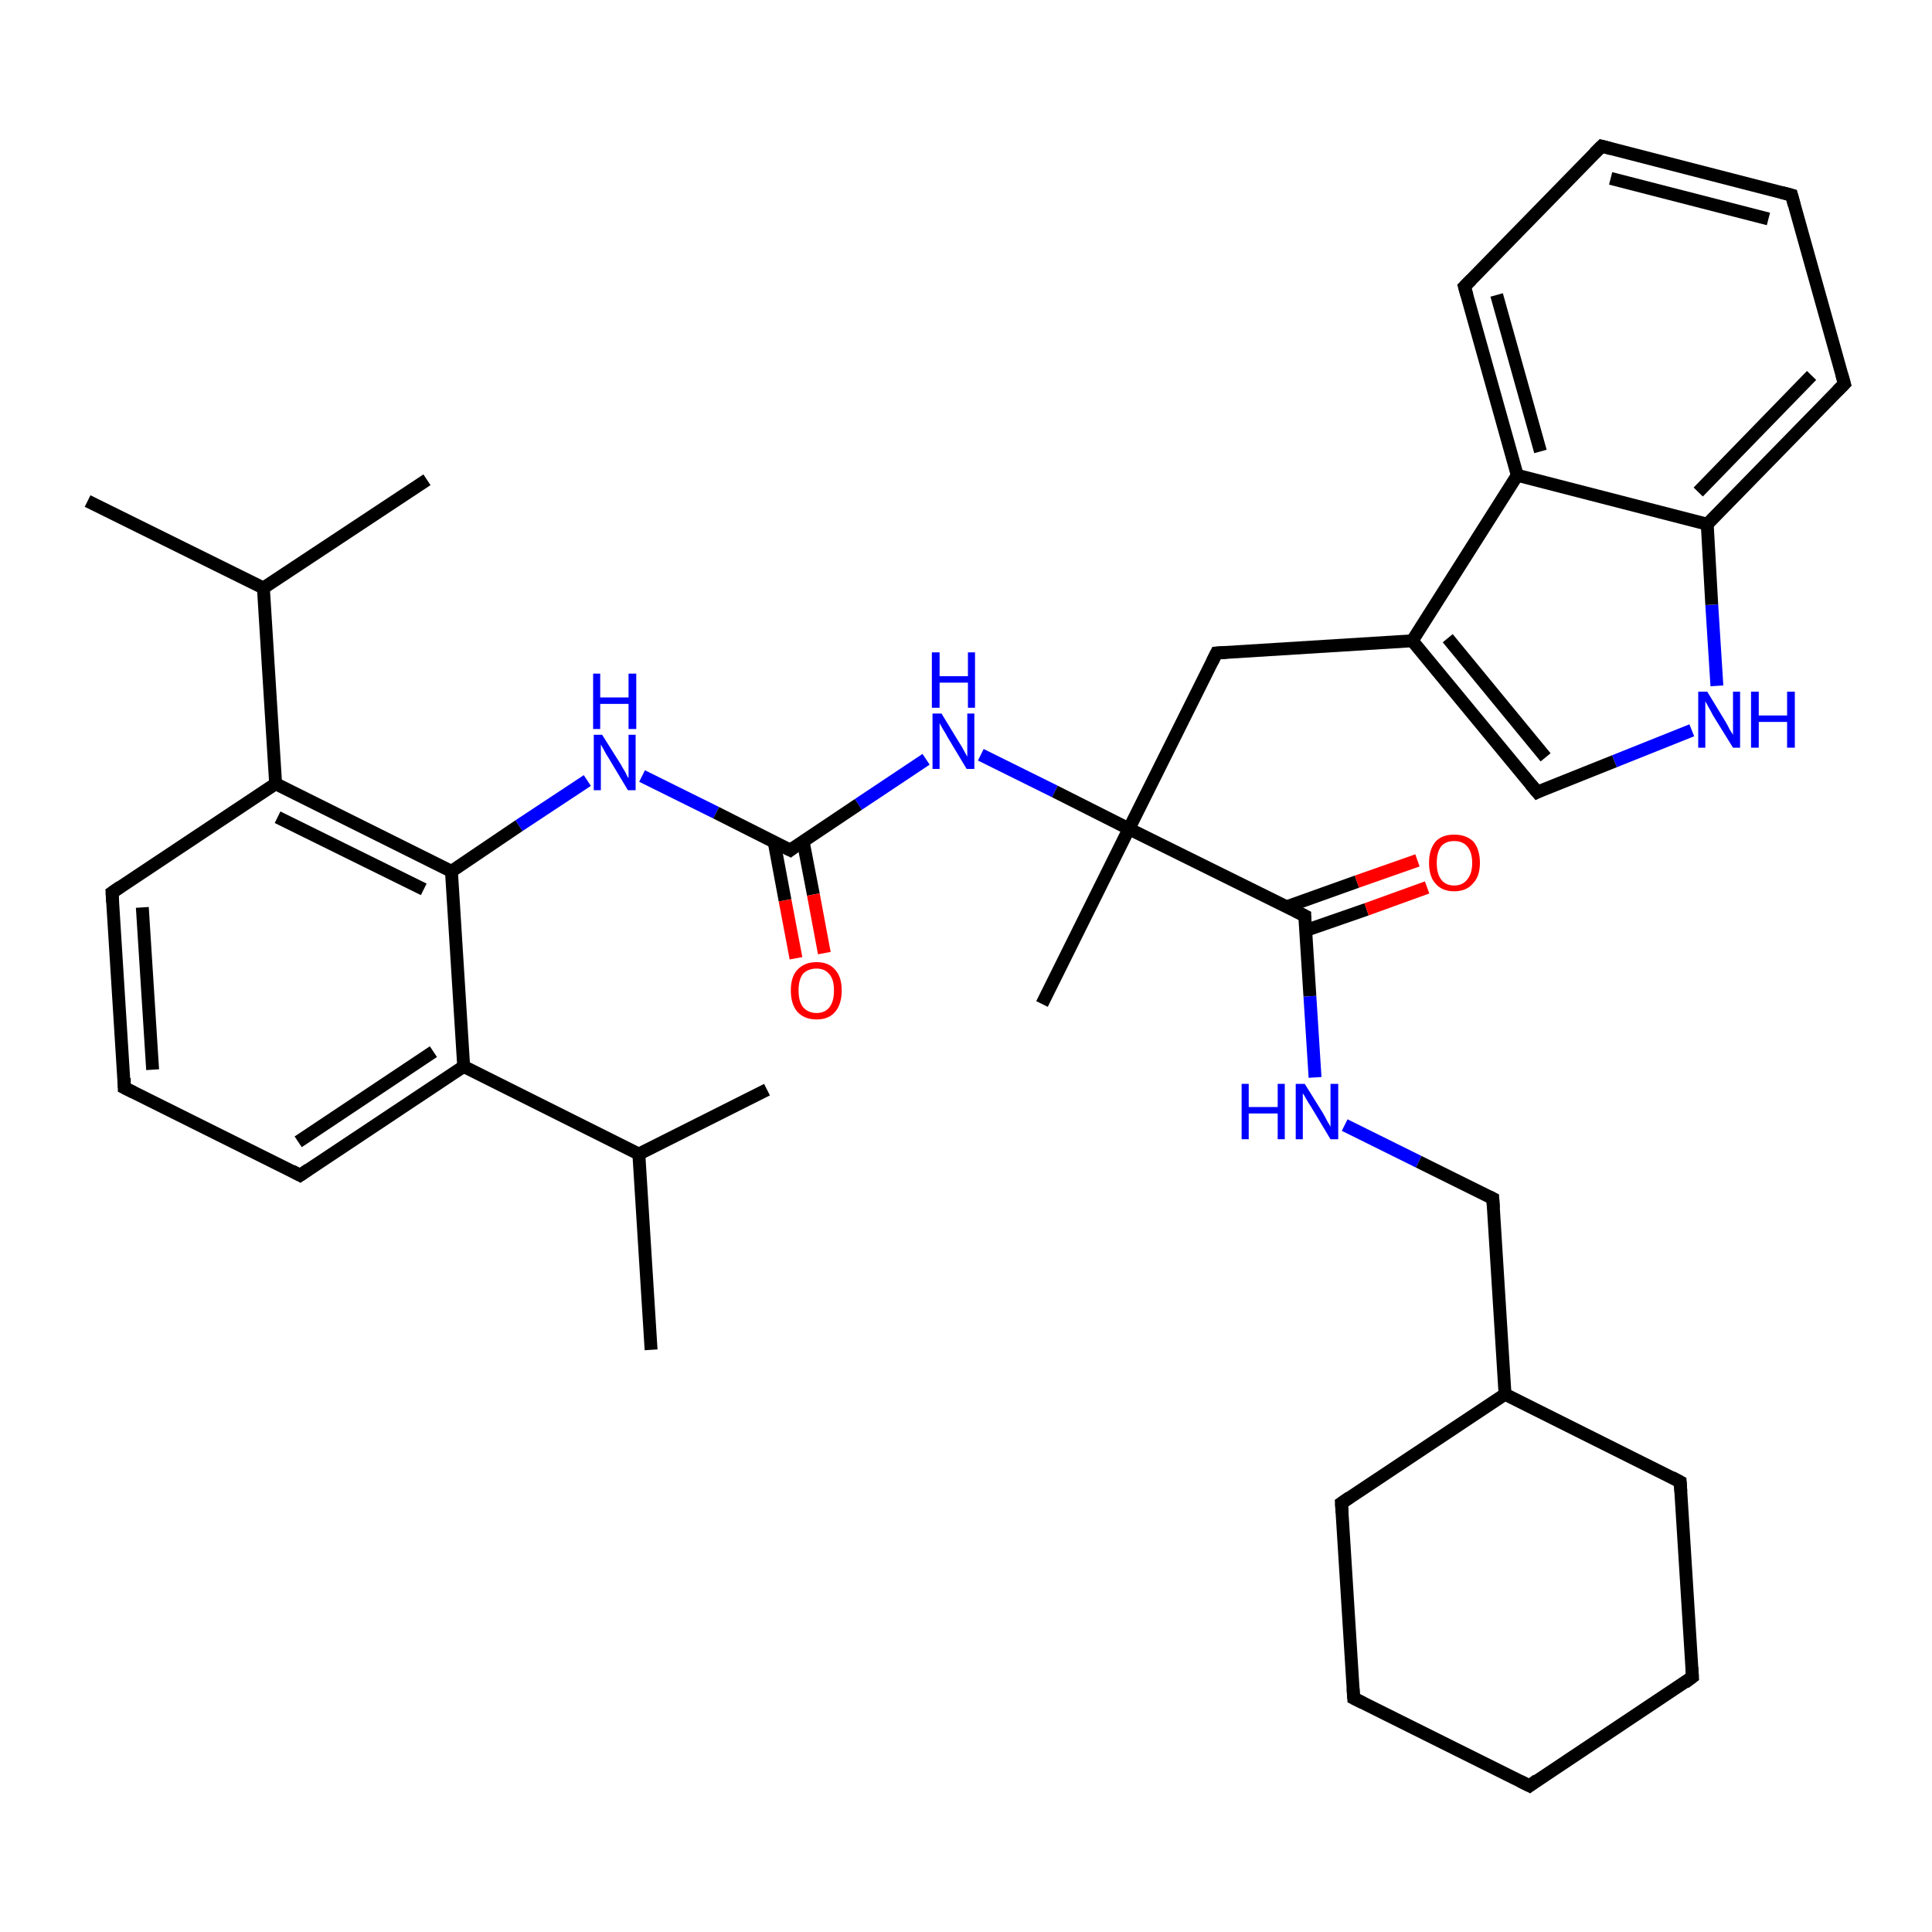 <?xml version='1.0' encoding='iso-8859-1'?>
<svg version='1.1' baseProfile='full'
              xmlns='http://www.w3.org/2000/svg'
                      xmlns:rdkit='http://www.rdkit.org/xml'
                      xmlns:xlink='http://www.w3.org/1999/xlink'
                  xml:space='preserve'
width='300px' height='300px' viewBox='0 0 300 300'>
<!-- END OF HEADER -->
<rect style='opacity:1.0;fill:#FFFFFF;stroke:none' width='300.0' height='300.0' x='0.0' y='0.0'> </rect>
<path class='bond-0 atom-0 atom-1' d='M 101.1,209.6 L 99.2,179.2' style='fill:none;fill-rule:evenodd;stroke:#000000;stroke-width:2.0px;stroke-linecap:butt;stroke-linejoin:miter;stroke-opacity:1' />
<path class='bond-1 atom-1 atom-2' d='M 99.2,179.2 L 119.1,169.2' style='fill:none;fill-rule:evenodd;stroke:#000000;stroke-width:2.0px;stroke-linecap:butt;stroke-linejoin:miter;stroke-opacity:1' />
<path class='bond-2 atom-1 atom-3' d='M 99.2,179.2 L 72.0,165.6' style='fill:none;fill-rule:evenodd;stroke:#000000;stroke-width:2.0px;stroke-linecap:butt;stroke-linejoin:miter;stroke-opacity:1' />
<path class='bond-3 atom-3 atom-4' d='M 72.0,165.6 L 46.6,182.5' style='fill:none;fill-rule:evenodd;stroke:#000000;stroke-width:2.0px;stroke-linecap:butt;stroke-linejoin:miter;stroke-opacity:1' />
<path class='bond-3 atom-3 atom-4' d='M 67.3,163.3 L 46.3,177.3' style='fill:none;fill-rule:evenodd;stroke:#000000;stroke-width:2.0px;stroke-linecap:butt;stroke-linejoin:miter;stroke-opacity:1' />
<path class='bond-4 atom-4 atom-5' d='M 46.6,182.5 L 19.3,168.9' style='fill:none;fill-rule:evenodd;stroke:#000000;stroke-width:2.0px;stroke-linecap:butt;stroke-linejoin:miter;stroke-opacity:1' />
<path class='bond-5 atom-5 atom-6' d='M 19.3,168.9 L 17.4,138.6' style='fill:none;fill-rule:evenodd;stroke:#000000;stroke-width:2.0px;stroke-linecap:butt;stroke-linejoin:miter;stroke-opacity:1' />
<path class='bond-5 atom-5 atom-6' d='M 23.7,166.1 L 22.1,140.9' style='fill:none;fill-rule:evenodd;stroke:#000000;stroke-width:2.0px;stroke-linecap:butt;stroke-linejoin:miter;stroke-opacity:1' />
<path class='bond-6 atom-6 atom-7' d='M 17.4,138.6 L 42.8,121.7' style='fill:none;fill-rule:evenodd;stroke:#000000;stroke-width:2.0px;stroke-linecap:butt;stroke-linejoin:miter;stroke-opacity:1' />
<path class='bond-7 atom-7 atom-8' d='M 42.8,121.7 L 40.9,91.3' style='fill:none;fill-rule:evenodd;stroke:#000000;stroke-width:2.0px;stroke-linecap:butt;stroke-linejoin:miter;stroke-opacity:1' />
<path class='bond-8 atom-8 atom-9' d='M 40.9,91.3 L 13.6,77.8' style='fill:none;fill-rule:evenodd;stroke:#000000;stroke-width:2.0px;stroke-linecap:butt;stroke-linejoin:miter;stroke-opacity:1' />
<path class='bond-9 atom-8 atom-10' d='M 40.9,91.3 L 66.3,74.5' style='fill:none;fill-rule:evenodd;stroke:#000000;stroke-width:2.0px;stroke-linecap:butt;stroke-linejoin:miter;stroke-opacity:1' />
<path class='bond-10 atom-7 atom-11' d='M 42.8,121.7 L 70.1,135.3' style='fill:none;fill-rule:evenodd;stroke:#000000;stroke-width:2.0px;stroke-linecap:butt;stroke-linejoin:miter;stroke-opacity:1' />
<path class='bond-10 atom-7 atom-11' d='M 43.1,126.9 L 65.8,138.1' style='fill:none;fill-rule:evenodd;stroke:#000000;stroke-width:2.0px;stroke-linecap:butt;stroke-linejoin:miter;stroke-opacity:1' />
<path class='bond-11 atom-11 atom-12' d='M 70.1,135.3 L 80.6,128.2' style='fill:none;fill-rule:evenodd;stroke:#000000;stroke-width:2.0px;stroke-linecap:butt;stroke-linejoin:miter;stroke-opacity:1' />
<path class='bond-11 atom-11 atom-12' d='M 80.6,128.2 L 91.2,121.2' style='fill:none;fill-rule:evenodd;stroke:#0000FF;stroke-width:2.0px;stroke-linecap:butt;stroke-linejoin:miter;stroke-opacity:1' />
<path class='bond-12 atom-12 atom-13' d='M 99.7,120.5 L 111.2,126.2' style='fill:none;fill-rule:evenodd;stroke:#0000FF;stroke-width:2.0px;stroke-linecap:butt;stroke-linejoin:miter;stroke-opacity:1' />
<path class='bond-12 atom-12 atom-13' d='M 111.2,126.2 L 122.7,132.0' style='fill:none;fill-rule:evenodd;stroke:#000000;stroke-width:2.0px;stroke-linecap:butt;stroke-linejoin:miter;stroke-opacity:1' />
<path class='bond-13 atom-13 atom-14' d='M 120.2,130.7 L 121.9,139.8' style='fill:none;fill-rule:evenodd;stroke:#000000;stroke-width:2.0px;stroke-linecap:butt;stroke-linejoin:miter;stroke-opacity:1' />
<path class='bond-13 atom-13 atom-14' d='M 121.9,139.8 L 123.6,148.8' style='fill:none;fill-rule:evenodd;stroke:#FF0000;stroke-width:2.0px;stroke-linecap:butt;stroke-linejoin:miter;stroke-opacity:1' />
<path class='bond-13 atom-13 atom-14' d='M 124.7,130.6 L 126.3,138.9' style='fill:none;fill-rule:evenodd;stroke:#000000;stroke-width:2.0px;stroke-linecap:butt;stroke-linejoin:miter;stroke-opacity:1' />
<path class='bond-13 atom-13 atom-14' d='M 126.3,138.9 L 128.0,148.0' style='fill:none;fill-rule:evenodd;stroke:#FF0000;stroke-width:2.0px;stroke-linecap:butt;stroke-linejoin:miter;stroke-opacity:1' />
<path class='bond-14 atom-13 atom-15' d='M 122.7,132.0 L 133.3,124.9' style='fill:none;fill-rule:evenodd;stroke:#000000;stroke-width:2.0px;stroke-linecap:butt;stroke-linejoin:miter;stroke-opacity:1' />
<path class='bond-14 atom-13 atom-15' d='M 133.3,124.9 L 143.8,117.9' style='fill:none;fill-rule:evenodd;stroke:#0000FF;stroke-width:2.0px;stroke-linecap:butt;stroke-linejoin:miter;stroke-opacity:1' />
<path class='bond-15 atom-15 atom-16' d='M 152.3,117.2 L 163.8,122.9' style='fill:none;fill-rule:evenodd;stroke:#0000FF;stroke-width:2.0px;stroke-linecap:butt;stroke-linejoin:miter;stroke-opacity:1' />
<path class='bond-15 atom-15 atom-16' d='M 163.8,122.9 L 175.3,128.7' style='fill:none;fill-rule:evenodd;stroke:#000000;stroke-width:2.0px;stroke-linecap:butt;stroke-linejoin:miter;stroke-opacity:1' />
<path class='bond-16 atom-16 atom-17' d='M 175.3,128.7 L 161.8,155.9' style='fill:none;fill-rule:evenodd;stroke:#000000;stroke-width:2.0px;stroke-linecap:butt;stroke-linejoin:miter;stroke-opacity:1' />
<path class='bond-17 atom-16 atom-18' d='M 175.3,128.7 L 188.9,101.4' style='fill:none;fill-rule:evenodd;stroke:#000000;stroke-width:2.0px;stroke-linecap:butt;stroke-linejoin:miter;stroke-opacity:1' />
<path class='bond-18 atom-18 atom-19' d='M 188.9,101.4 L 219.3,99.5' style='fill:none;fill-rule:evenodd;stroke:#000000;stroke-width:2.0px;stroke-linecap:butt;stroke-linejoin:miter;stroke-opacity:1' />
<path class='bond-19 atom-19 atom-20' d='M 219.3,99.5 L 238.7,123.0' style='fill:none;fill-rule:evenodd;stroke:#000000;stroke-width:2.0px;stroke-linecap:butt;stroke-linejoin:miter;stroke-opacity:1' />
<path class='bond-19 atom-19 atom-20' d='M 224.8,99.1 L 240.0,117.6' style='fill:none;fill-rule:evenodd;stroke:#000000;stroke-width:2.0px;stroke-linecap:butt;stroke-linejoin:miter;stroke-opacity:1' />
<path class='bond-20 atom-20 atom-21' d='M 238.7,123.0 L 250.7,118.2' style='fill:none;fill-rule:evenodd;stroke:#000000;stroke-width:2.0px;stroke-linecap:butt;stroke-linejoin:miter;stroke-opacity:1' />
<path class='bond-20 atom-20 atom-21' d='M 250.7,118.2 L 262.7,113.4' style='fill:none;fill-rule:evenodd;stroke:#0000FF;stroke-width:2.0px;stroke-linecap:butt;stroke-linejoin:miter;stroke-opacity:1' />
<path class='bond-21 atom-21 atom-22' d='M 266.6,106.5 L 265.8,93.9' style='fill:none;fill-rule:evenodd;stroke:#0000FF;stroke-width:2.0px;stroke-linecap:butt;stroke-linejoin:miter;stroke-opacity:1' />
<path class='bond-21 atom-21 atom-22' d='M 265.8,93.9 L 265.1,81.4' style='fill:none;fill-rule:evenodd;stroke:#000000;stroke-width:2.0px;stroke-linecap:butt;stroke-linejoin:miter;stroke-opacity:1' />
<path class='bond-22 atom-22 atom-23' d='M 265.1,81.4 L 286.4,59.6' style='fill:none;fill-rule:evenodd;stroke:#000000;stroke-width:2.0px;stroke-linecap:butt;stroke-linejoin:miter;stroke-opacity:1' />
<path class='bond-22 atom-22 atom-23' d='M 263.7,76.4 L 281.3,58.3' style='fill:none;fill-rule:evenodd;stroke:#000000;stroke-width:2.0px;stroke-linecap:butt;stroke-linejoin:miter;stroke-opacity:1' />
<path class='bond-23 atom-23 atom-24' d='M 286.4,59.6 L 278.2,30.3' style='fill:none;fill-rule:evenodd;stroke:#000000;stroke-width:2.0px;stroke-linecap:butt;stroke-linejoin:miter;stroke-opacity:1' />
<path class='bond-24 atom-24 atom-25' d='M 278.2,30.3 L 248.7,22.7' style='fill:none;fill-rule:evenodd;stroke:#000000;stroke-width:2.0px;stroke-linecap:butt;stroke-linejoin:miter;stroke-opacity:1' />
<path class='bond-24 atom-24 atom-25' d='M 274.6,34.0 L 250.1,27.7' style='fill:none;fill-rule:evenodd;stroke:#000000;stroke-width:2.0px;stroke-linecap:butt;stroke-linejoin:miter;stroke-opacity:1' />
<path class='bond-25 atom-25 atom-26' d='M 248.7,22.7 L 227.4,44.5' style='fill:none;fill-rule:evenodd;stroke:#000000;stroke-width:2.0px;stroke-linecap:butt;stroke-linejoin:miter;stroke-opacity:1' />
<path class='bond-26 atom-26 atom-27' d='M 227.4,44.5 L 235.6,73.8' style='fill:none;fill-rule:evenodd;stroke:#000000;stroke-width:2.0px;stroke-linecap:butt;stroke-linejoin:miter;stroke-opacity:1' />
<path class='bond-26 atom-26 atom-27' d='M 232.4,45.8 L 239.2,70.1' style='fill:none;fill-rule:evenodd;stroke:#000000;stroke-width:2.0px;stroke-linecap:butt;stroke-linejoin:miter;stroke-opacity:1' />
<path class='bond-27 atom-16 atom-28' d='M 175.3,128.7 L 202.6,142.2' style='fill:none;fill-rule:evenodd;stroke:#000000;stroke-width:2.0px;stroke-linecap:butt;stroke-linejoin:miter;stroke-opacity:1' />
<path class='bond-28 atom-28 atom-29' d='M 202.7,144.5 L 212.2,141.2' style='fill:none;fill-rule:evenodd;stroke:#000000;stroke-width:2.0px;stroke-linecap:butt;stroke-linejoin:miter;stroke-opacity:1' />
<path class='bond-28 atom-28 atom-29' d='M 212.2,141.2 L 221.6,137.8' style='fill:none;fill-rule:evenodd;stroke:#FF0000;stroke-width:2.0px;stroke-linecap:butt;stroke-linejoin:miter;stroke-opacity:1' />
<path class='bond-28 atom-28 atom-29' d='M 199.8,140.8 L 210.7,136.9' style='fill:none;fill-rule:evenodd;stroke:#000000;stroke-width:2.0px;stroke-linecap:butt;stroke-linejoin:miter;stroke-opacity:1' />
<path class='bond-28 atom-28 atom-29' d='M 210.7,136.9 L 220.1,133.6' style='fill:none;fill-rule:evenodd;stroke:#FF0000;stroke-width:2.0px;stroke-linecap:butt;stroke-linejoin:miter;stroke-opacity:1' />
<path class='bond-29 atom-28 atom-30' d='M 202.6,142.2 L 203.4,154.7' style='fill:none;fill-rule:evenodd;stroke:#000000;stroke-width:2.0px;stroke-linecap:butt;stroke-linejoin:miter;stroke-opacity:1' />
<path class='bond-29 atom-28 atom-30' d='M 203.4,154.7 L 204.2,167.3' style='fill:none;fill-rule:evenodd;stroke:#0000FF;stroke-width:2.0px;stroke-linecap:butt;stroke-linejoin:miter;stroke-opacity:1' />
<path class='bond-30 atom-30 atom-31' d='M 208.8,174.7 L 220.3,180.4' style='fill:none;fill-rule:evenodd;stroke:#0000FF;stroke-width:2.0px;stroke-linecap:butt;stroke-linejoin:miter;stroke-opacity:1' />
<path class='bond-30 atom-30 atom-31' d='M 220.3,180.4 L 231.8,186.1' style='fill:none;fill-rule:evenodd;stroke:#000000;stroke-width:2.0px;stroke-linecap:butt;stroke-linejoin:miter;stroke-opacity:1' />
<path class='bond-31 atom-31 atom-32' d='M 231.8,186.1 L 233.7,216.5' style='fill:none;fill-rule:evenodd;stroke:#000000;stroke-width:2.0px;stroke-linecap:butt;stroke-linejoin:miter;stroke-opacity:1' />
<path class='bond-32 atom-32 atom-33' d='M 233.7,216.5 L 208.3,233.4' style='fill:none;fill-rule:evenodd;stroke:#000000;stroke-width:2.0px;stroke-linecap:butt;stroke-linejoin:miter;stroke-opacity:1' />
<path class='bond-33 atom-33 atom-34' d='M 208.3,233.4 L 210.2,263.7' style='fill:none;fill-rule:evenodd;stroke:#000000;stroke-width:2.0px;stroke-linecap:butt;stroke-linejoin:miter;stroke-opacity:1' />
<path class='bond-34 atom-34 atom-35' d='M 210.2,263.7 L 237.5,277.3' style='fill:none;fill-rule:evenodd;stroke:#000000;stroke-width:2.0px;stroke-linecap:butt;stroke-linejoin:miter;stroke-opacity:1' />
<path class='bond-35 atom-35 atom-36' d='M 237.5,277.3 L 262.8,260.4' style='fill:none;fill-rule:evenodd;stroke:#000000;stroke-width:2.0px;stroke-linecap:butt;stroke-linejoin:miter;stroke-opacity:1' />
<path class='bond-36 atom-36 atom-37' d='M 262.8,260.4 L 260.9,230.1' style='fill:none;fill-rule:evenodd;stroke:#000000;stroke-width:2.0px;stroke-linecap:butt;stroke-linejoin:miter;stroke-opacity:1' />
<path class='bond-37 atom-11 atom-3' d='M 70.1,135.3 L 72.0,165.6' style='fill:none;fill-rule:evenodd;stroke:#000000;stroke-width:2.0px;stroke-linecap:butt;stroke-linejoin:miter;stroke-opacity:1' />
<path class='bond-38 atom-27 atom-19' d='M 235.6,73.8 L 219.3,99.5' style='fill:none;fill-rule:evenodd;stroke:#000000;stroke-width:2.0px;stroke-linecap:butt;stroke-linejoin:miter;stroke-opacity:1' />
<path class='bond-39 atom-37 atom-32' d='M 260.9,230.1 L 233.7,216.5' style='fill:none;fill-rule:evenodd;stroke:#000000;stroke-width:2.0px;stroke-linecap:butt;stroke-linejoin:miter;stroke-opacity:1' />
<path class='bond-40 atom-27 atom-22' d='M 235.6,73.8 L 265.1,81.4' style='fill:none;fill-rule:evenodd;stroke:#000000;stroke-width:2.0px;stroke-linecap:butt;stroke-linejoin:miter;stroke-opacity:1' />
<path d='M 47.9,181.6 L 46.6,182.5 L 45.3,181.8' style='fill:none;stroke:#000000;stroke-width:2.0px;stroke-linecap:butt;stroke-linejoin:miter;stroke-opacity:1;' />
<path d='M 20.7,169.6 L 19.3,168.9 L 19.3,167.4' style='fill:none;stroke:#000000;stroke-width:2.0px;stroke-linecap:butt;stroke-linejoin:miter;stroke-opacity:1;' />
<path d='M 17.5,140.1 L 17.4,138.6 L 18.7,137.7' style='fill:none;stroke:#000000;stroke-width:2.0px;stroke-linecap:butt;stroke-linejoin:miter;stroke-opacity:1;' />
<path d='M 122.1,131.7 L 122.7,132.0 L 123.2,131.6' style='fill:none;stroke:#000000;stroke-width:2.0px;stroke-linecap:butt;stroke-linejoin:miter;stroke-opacity:1;' />
<path d='M 188.2,102.8 L 188.9,101.4 L 190.4,101.3' style='fill:none;stroke:#000000;stroke-width:2.0px;stroke-linecap:butt;stroke-linejoin:miter;stroke-opacity:1;' />
<path d='M 237.7,121.8 L 238.7,123.0 L 239.3,122.7' style='fill:none;stroke:#000000;stroke-width:2.0px;stroke-linecap:butt;stroke-linejoin:miter;stroke-opacity:1;' />
<path d='M 285.3,60.7 L 286.4,59.6 L 286.0,58.2' style='fill:none;stroke:#000000;stroke-width:2.0px;stroke-linecap:butt;stroke-linejoin:miter;stroke-opacity:1;' />
<path d='M 278.6,31.8 L 278.2,30.3 L 276.7,29.9' style='fill:none;stroke:#000000;stroke-width:2.0px;stroke-linecap:butt;stroke-linejoin:miter;stroke-opacity:1;' />
<path d='M 250.2,23.1 L 248.7,22.7 L 247.6,23.8' style='fill:none;stroke:#000000;stroke-width:2.0px;stroke-linecap:butt;stroke-linejoin:miter;stroke-opacity:1;' />
<path d='M 228.5,43.4 L 227.4,44.5 L 227.8,45.9' style='fill:none;stroke:#000000;stroke-width:2.0px;stroke-linecap:butt;stroke-linejoin:miter;stroke-opacity:1;' />
<path d='M 201.2,141.5 L 202.6,142.2 L 202.6,142.8' style='fill:none;stroke:#000000;stroke-width:2.0px;stroke-linecap:butt;stroke-linejoin:miter;stroke-opacity:1;' />
<path d='M 231.2,185.8 L 231.8,186.1 L 231.9,187.6' style='fill:none;stroke:#000000;stroke-width:2.0px;stroke-linecap:butt;stroke-linejoin:miter;stroke-opacity:1;' />
<path d='M 209.6,232.5 L 208.3,233.4 L 208.4,234.9' style='fill:none;stroke:#000000;stroke-width:2.0px;stroke-linecap:butt;stroke-linejoin:miter;stroke-opacity:1;' />
<path d='M 210.1,262.2 L 210.2,263.7 L 211.6,264.4' style='fill:none;stroke:#000000;stroke-width:2.0px;stroke-linecap:butt;stroke-linejoin:miter;stroke-opacity:1;' />
<path d='M 236.1,276.6 L 237.5,277.3 L 238.7,276.4' style='fill:none;stroke:#000000;stroke-width:2.0px;stroke-linecap:butt;stroke-linejoin:miter;stroke-opacity:1;' />
<path d='M 261.6,261.3 L 262.8,260.4 L 262.7,258.9' style='fill:none;stroke:#000000;stroke-width:2.0px;stroke-linecap:butt;stroke-linejoin:miter;stroke-opacity:1;' />
<path d='M 261.0,231.6 L 260.9,230.1 L 259.6,229.4' style='fill:none;stroke:#000000;stroke-width:2.0px;stroke-linecap:butt;stroke-linejoin:miter;stroke-opacity:1;' />
<path class='atom-12' d='M 93.5 114.1
L 96.4 118.7
Q 96.6 119.1, 97.1 119.9
Q 97.5 120.8, 97.6 120.8
L 97.6 114.1
L 98.7 114.1
L 98.7 122.7
L 97.5 122.7
L 94.5 117.7
Q 94.1 117.1, 93.8 116.5
Q 93.4 115.8, 93.3 115.6
L 93.3 122.7
L 92.2 122.7
L 92.2 114.1
L 93.5 114.1
' fill='#0000FF'/>
<path class='atom-12' d='M 92.1 104.6
L 93.2 104.6
L 93.2 108.3
L 97.6 108.3
L 97.6 104.6
L 98.8 104.6
L 98.8 113.2
L 97.6 113.2
L 97.6 109.3
L 93.2 109.3
L 93.2 113.2
L 92.1 113.2
L 92.1 104.6
' fill='#0000FF'/>
<path class='atom-14' d='M 122.8 153.8
Q 122.8 151.7, 123.8 150.6
Q 124.9 149.4, 126.8 149.4
Q 128.7 149.4, 129.7 150.6
Q 130.7 151.7, 130.7 153.8
Q 130.7 155.9, 129.7 157.1
Q 128.7 158.3, 126.8 158.3
Q 124.9 158.3, 123.8 157.1
Q 122.8 155.9, 122.8 153.8
M 126.8 157.3
Q 128.1 157.3, 128.8 156.4
Q 129.5 155.5, 129.5 153.8
Q 129.5 152.1, 128.8 151.3
Q 128.1 150.4, 126.8 150.4
Q 125.5 150.4, 124.7 151.2
Q 124.0 152.1, 124.0 153.8
Q 124.0 155.5, 124.7 156.4
Q 125.5 157.3, 126.8 157.3
' fill='#FF0000'/>
<path class='atom-15' d='M 146.2 110.8
L 149.0 115.4
Q 149.3 115.8, 149.7 116.6
Q 150.2 117.5, 150.2 117.5
L 150.2 110.8
L 151.3 110.8
L 151.3 119.4
L 150.1 119.4
L 147.1 114.4
Q 146.8 113.8, 146.4 113.2
Q 146.0 112.5, 145.9 112.3
L 145.9 119.4
L 144.8 119.4
L 144.8 110.8
L 146.2 110.8
' fill='#0000FF'/>
<path class='atom-15' d='M 144.7 101.3
L 145.9 101.3
L 145.9 105.0
L 150.3 105.0
L 150.3 101.3
L 151.4 101.3
L 151.4 109.9
L 150.3 109.9
L 150.3 106.0
L 145.9 106.0
L 145.9 109.9
L 144.7 109.9
L 144.7 101.3
' fill='#0000FF'/>
<path class='atom-21' d='M 265.1 107.4
L 267.9 112.0
Q 268.2 112.5, 268.6 113.3
Q 269.1 114.1, 269.1 114.1
L 269.1 107.4
L 270.2 107.4
L 270.2 116.1
L 269.1 116.1
L 266.0 111.1
Q 265.7 110.5, 265.3 109.8
Q 264.9 109.1, 264.8 108.9
L 264.8 116.1
L 263.7 116.1
L 263.7 107.4
L 265.1 107.4
' fill='#0000FF'/>
<path class='atom-21' d='M 271.9 107.4
L 273.1 107.4
L 273.1 111.1
L 277.5 111.1
L 277.5 107.4
L 278.7 107.4
L 278.7 116.1
L 277.5 116.1
L 277.5 112.1
L 273.1 112.1
L 273.1 116.1
L 271.9 116.1
L 271.9 107.4
' fill='#0000FF'/>
<path class='atom-29' d='M 221.9 134.0
Q 221.9 131.9, 222.9 130.7
Q 223.9 129.6, 225.8 129.6
Q 227.7 129.6, 228.8 130.7
Q 229.8 131.9, 229.8 134.0
Q 229.8 136.1, 228.7 137.2
Q 227.7 138.4, 225.8 138.4
Q 223.9 138.4, 222.9 137.2
Q 221.9 136.1, 221.9 134.0
M 225.8 137.5
Q 227.1 137.5, 227.8 136.6
Q 228.6 135.7, 228.6 134.0
Q 228.6 132.3, 227.8 131.4
Q 227.1 130.6, 225.8 130.6
Q 224.5 130.6, 223.8 131.4
Q 223.1 132.3, 223.1 134.0
Q 223.1 135.7, 223.8 136.6
Q 224.5 137.5, 225.8 137.5
' fill='#FF0000'/>
<path class='atom-30' d='M 192.8 168.3
L 193.9 168.3
L 193.9 171.9
L 198.4 171.9
L 198.4 168.3
L 199.5 168.3
L 199.5 176.9
L 198.4 176.9
L 198.4 172.9
L 193.9 172.9
L 193.9 176.9
L 192.8 176.9
L 192.8 168.3
' fill='#0000FF'/>
<path class='atom-30' d='M 202.6 168.3
L 205.4 172.8
Q 205.7 173.3, 206.1 174.1
Q 206.6 174.9, 206.6 175.0
L 206.6 168.3
L 207.8 168.3
L 207.8 176.9
L 206.6 176.9
L 203.6 171.9
Q 203.2 171.3, 202.8 170.6
Q 202.5 170.0, 202.3 169.8
L 202.3 176.9
L 201.2 176.9
L 201.2 168.3
L 202.6 168.3
' fill='#0000FF'/>
</svg>
